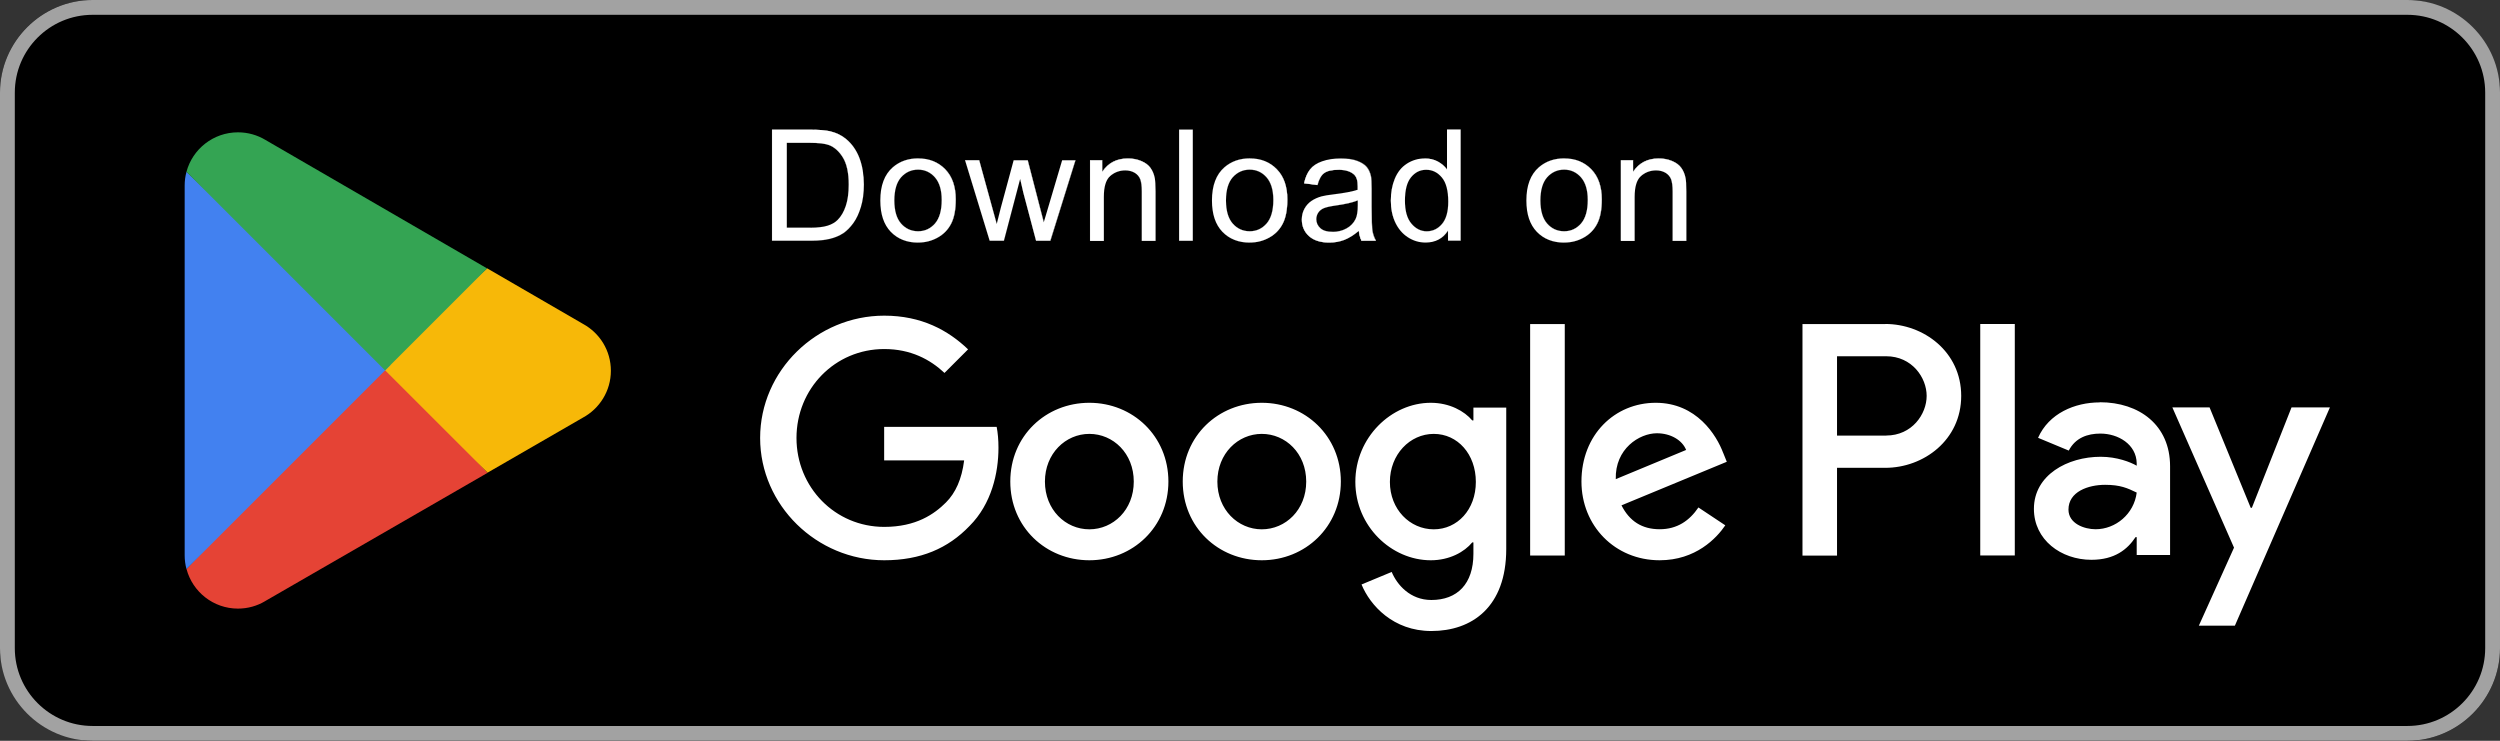<svg xmlns="http://www.w3.org/2000/svg" id="Layer_1" viewBox="0 0 319.09 94.55"><rect x="0" y="0" width="319.09" height="94.55" fill="#333333" stroke="none"/><defs><style>.cls-1{fill:#f7b808;}.cls-2{fill:#e54335;}.cls-3{fill:#fff;}.cls-4{fill:#4281f0;}.cls-5{fill:#34a453;}.cls-6{fill:#a2a2a2;}</style></defs><rect width="319.09" height="94.55" rx="11.82" ry="11.82"></rect><path class="cls-6" d="m307.27,1.89c5.47,0,9.93,4.45,9.93,9.93v70.91c0,5.47-4.45,9.93-9.93,9.93H11.82c-5.47,0-9.93-4.45-9.93-9.93V11.82C1.89,6.34,6.34,1.89,11.82,1.89h295.45M307.27,0H11.82C5.32,0,0,5.32,0,11.82v70.91c0,6.5,5.32,11.82,11.82,11.82h295.45c6.5,0,11.82-5.32,11.82-11.82V11.82C319.09,5.32,313.77,0,307.27,0h0Z"></path><path class="cls-3" d="m98.54,30.73v-14.18h4.88c1.1,0,1.94.07,2.52.2.81.19,1.51.53,2.08,1.02.75.63,1.31,1.44,1.68,2.42.37.98.56,2.11.56,3.37,0,1.08-.13,2.03-.38,2.86s-.57,1.52-.97,2.06c-.39.54-.82.97-1.29,1.29-.47.31-1.03.55-1.69.71-.66.16-1.42.24-2.28.24h-5.12Zm1.88-1.67h3.03c.93,0,1.67-.09,2.2-.26s.96-.42,1.27-.74c.44-.44.79-1.04,1.04-1.79.25-.75.37-1.66.37-2.73,0-1.48-.24-2.62-.73-3.42-.49-.8-1.08-1.33-1.77-1.6-.5-.19-1.31-.29-2.43-.29h-2.98v10.83Z"></path><path class="cls-3" d="m103.65,30.74h-5.12v-14.19h4.89c1.1,0,1.95.07,2.53.2.81.19,1.51.53,2.08,1.02.75.63,1.31,1.45,1.68,2.43.37.98.56,2.11.56,3.37,0,1.07-.13,2.04-.38,2.86s-.58,1.52-.97,2.07c-.39.54-.83.98-1.29,1.29-.47.31-1.04.55-1.69.71-.66.16-1.43.24-2.28.24Zm-5.11-.01h5.11c.85,0,1.62-.08,2.28-.24.66-.16,1.23-.4,1.69-.71.46-.31.9-.74,1.29-1.28.39-.54.72-1.24.97-2.06.25-.83.38-1.79.38-2.86,0-1.26-.19-2.39-.56-3.37-.37-.98-.93-1.79-1.68-2.42-.57-.49-1.27-.83-2.08-1.01-.58-.13-1.43-.2-2.52-.2h-4.88v14.16Zm4.9-1.66h-3.03v-10.85h2.99c1.11,0,1.93.1,2.43.29.69.27,1.29.81,1.78,1.6.49.79.73,1.95.73,3.42,0,1.07-.13,1.99-.37,2.73-.25.75-.6,1.35-1.04,1.8-.32.32-.74.56-1.27.74-.53.17-1.27.26-2.2.26Zm-3.02-.01h3.02c.93,0,1.67-.09,2.2-.26.53-.17.96-.42,1.27-.73.44-.44.79-1.04,1.04-1.79.25-.75.37-1.67.37-2.73,0-1.47-.25-2.62-.73-3.42-.48-.79-1.08-1.33-1.77-1.6-.5-.19-1.32-.29-2.42-.29h-2.97v10.82Z"></path><path class="cls-3" d="m112.36,25.59c0-1.9.53-3.31,1.59-4.23.88-.76,1.96-1.14,3.23-1.14,1.41,0,2.57.46,3.46,1.39.9.93,1.34,2.2,1.34,3.83,0,1.32-.2,2.36-.59,3.12s-.97,1.35-1.73,1.77c-.76.42-1.58.63-2.48.63-1.44,0-2.6-.46-3.49-1.38-.89-.92-1.33-2.25-1.33-3.98Zm1.79,0c0,1.32.29,2.3.86,2.95.57.65,1.3.98,2.17.98s1.58-.33,2.16-.99c.57-.66.86-1.66.86-3.01,0-1.27-.29-2.23-.87-2.89-.58-.65-1.29-.98-2.15-.98s-1.59.33-2.17.98c-.57.65-.86,1.63-.86,2.95Z"></path><path class="cls-3" d="m117.18,30.97c-1.43,0-2.61-.47-3.49-1.39-.44-.46-.78-1.03-1-1.69-.22-.66-.33-1.44-.33-2.3,0-.95.13-1.78.4-2.49.26-.7.66-1.29,1.19-1.75.88-.76,1.97-1.14,3.24-1.14,1.41,0,2.57.47,3.47,1.39.45.46.79,1.02,1.01,1.66.22.64.34,1.37.34,2.18,0,1.32-.2,2.37-.6,3.12-.4.76-.98,1.35-1.73,1.77-.76.42-1.59.63-2.48.63Zm0-10.74c-1.26,0-2.35.38-3.23,1.14-.53.45-.92,1.04-1.19,1.74-.26.7-.4,1.53-.4,2.48,0,.86.11,1.63.33,2.29.22.66.56,1.23,1,1.68.44.46.96.81,1.53,1.04.58.23,1.23.35,1.95.35.89,0,1.72-.21,2.48-.63.75-.42,1.33-1.01,1.73-1.76.39-.75.59-1.8.59-3.12,0-.81-.11-1.54-.34-2.18-.22-.64-.56-1.19-1.01-1.65-.89-.92-2.05-1.39-3.46-1.39Zm0,9.3c-.87,0-1.6-.33-2.17-.98-.57-.65-.86-1.65-.86-2.96s.29-2.31.86-2.95c.57-.65,1.3-.98,2.17-.98s1.58.33,2.16.98c.58.65.87,1.63.87,2.89,0,1.34-.29,2.36-.86,3.01-.57.66-1.3.99-2.16.99Zm0-7.86c-.86,0-1.59.33-2.16.97-.57.65-.86,1.64-.86,2.94s.29,2.3.86,2.95c.57.65,1.3.98,2.16.98s1.58-.33,2.15-.98c.57-.65.86-1.66.86-3,0-1.26-.29-2.23-.86-2.88-.57-.65-1.3-.98-2.15-.98Z"></path><path class="cls-3" d="m126.32,30.73l-3.14-10.27h1.8l1.63,5.93.61,2.21c.03-.11.2-.82.53-2.12l1.63-6.02h1.79l1.54,5.96.51,1.96.59-1.98,1.76-5.94h1.69l-3.21,10.27h-1.81l-1.63-6.15-.4-1.75-2.08,7.9h-1.82Z"></path><path class="cls-3" d="m134.06,30.74h-1.82s-1.63-6.16-1.63-6.16l-.39-1.72-2.07,7.88h-1.83s-3.15-10.29-3.15-10.29h1.82s1.63,5.93,1.63,5.93l.6,2.18c.04-.17.21-.86.53-2.09l1.64-6.02h1.8s1.54,5.96,1.54,5.96l.51,1.94.58-1.96,1.76-5.94h1.71,0s-3.21,10.29-3.21,10.29Zm-1.81-.01h1.8l3.21-10.26h-1.68l-1.76,5.93-.6,2.01v-.03s-.52-1.96-.52-1.96l-1.54-5.95h-1.78l-1.63,6.01c-.33,1.32-.51,2.01-.53,2.12v.03s-.62-2.23-.62-2.23l-1.63-5.92h-1.78l3.14,10.26h1.81l2.09-7.93.4,1.78,1.63,6.15Z"></path><path class="cls-3" d="m139.13,30.73v-10.27h1.57v1.46c.75-1.13,1.84-1.69,3.27-1.69.62,0,1.19.11,1.71.33.52.22.91.51,1.17.88.26.36.44.79.54,1.29.06.32.1.89.1,1.69v6.32h-1.74v-6.25c0-.71-.07-1.24-.2-1.59s-.38-.63-.72-.84c-.35-.21-.75-.31-1.21-.31-.74,0-1.38.24-1.92.71-.54.47-.81,1.36-.81,2.68v5.61h-1.74Z"></path><path class="cls-3" d="m147.48,30.74h-1.76v-6.26c0-.71-.07-1.24-.2-1.59-.13-.35-.38-.63-.72-.84-.34-.21-.75-.31-1.21-.31-.74,0-1.38.24-1.91.7-.53.47-.8,1.37-.8,2.67v5.62h-1.76v-10.29h1.58v1.44c.37-.55.84-.97,1.37-1.25.54-.28,1.18-.42,1.89-.42.62,0,1.19.11,1.71.33.52.22.91.52,1.17.88.26.36.44.79.54,1.29.06.32.1.89.1,1.69v6.32Zm-1.74-.01h1.73v-6.31c0-.8-.03-1.37-.1-1.69-.1-.49-.28-.92-.54-1.28-.26-.36-.65-.65-1.16-.87-.52-.22-1.09-.33-1.7-.33-.71,0-1.34.14-1.88.42-.54.28-1.01.71-1.38,1.27v.02s-.01-1.48-.01-1.48h-1.55v10.26h1.73v-5.6c0-1.31.27-2.21.81-2.68.54-.47,1.18-.71,1.92-.71.46,0,.87.11,1.22.32.34.21.59.49.72.85.14.35.2.89.2,1.59v6.24Z"></path><path class="cls-3" d="m150.5,30.73v-14.18h1.74v14.18h-1.74Z"></path><path class="cls-3" d="m152.25,30.74h-1.76v-14.19h1.76v14.19Zm-1.74-.01h1.73v-14.16h-1.73v14.16Z"></path><path class="cls-3" d="m154.69,25.59c0-1.9.53-3.31,1.59-4.23.88-.76,1.96-1.14,3.23-1.14,1.41,0,2.57.46,3.46,1.39.9.93,1.34,2.2,1.34,3.83,0,1.32-.2,2.36-.59,3.12s-.97,1.35-1.73,1.77c-.76.42-1.58.63-2.48.63-1.44,0-2.6-.46-3.49-1.38-.89-.92-1.33-2.25-1.33-3.98Zm1.79,0c0,1.32.29,2.3.86,2.95.57.65,1.3.98,2.17.98s1.58-.33,2.16-.99c.57-.66.86-1.66.86-3.01,0-1.27-.29-2.23-.87-2.89-.58-.65-1.29-.98-2.15-.98s-1.59.33-2.17.98c-.57.65-.86,1.63-.86,2.95Z"></path><path class="cls-3" d="m159.5,30.97c-1.43,0-2.61-.47-3.49-1.39-.44-.46-.78-1.03-1-1.69-.22-.66-.33-1.44-.33-2.3,0-.95.13-1.78.4-2.49.26-.7.66-1.29,1.19-1.75.88-.76,1.97-1.14,3.24-1.14,1.41,0,2.57.47,3.47,1.39.45.46.79,1.02,1.01,1.66.22.64.34,1.37.34,2.18,0,1.32-.2,2.37-.6,3.12-.4.76-.98,1.35-1.73,1.77-.76.42-1.59.63-2.48.63Zm0-10.74c-1.26,0-2.35.38-3.23,1.14-.53.45-.92,1.04-1.19,1.74-.26.7-.4,1.53-.4,2.48,0,.86.11,1.63.33,2.29.22.66.56,1.23,1,1.68.44.46.96.81,1.53,1.04.58.23,1.23.35,1.95.35.89,0,1.72-.21,2.48-.63.75-.42,1.33-1.01,1.73-1.76.39-.75.59-1.8.59-3.12,0-.81-.11-1.54-.34-2.18-.22-.64-.56-1.19-1.01-1.65-.89-.92-2.05-1.39-3.46-1.39Zm0,9.3c-.87,0-1.6-.33-2.17-.98-.57-.65-.86-1.65-.86-2.96s.29-2.31.86-2.95c.57-.65,1.3-.98,2.17-.98s1.58.33,2.16.98c.58.65.87,1.63.87,2.89,0,1.34-.29,2.36-.86,3.01-.57.66-1.3.99-2.16.99Zm0-7.86c-.86,0-1.59.33-2.16.97-.57.65-.86,1.64-.86,2.94s.29,2.3.86,2.95c.57.65,1.3.98,2.16.98s1.58-.33,2.15-.98c.57-.65.86-1.66.86-3,0-1.26-.29-2.23-.86-2.88-.57-.65-1.3-.98-2.15-.98Z"></path><path class="cls-3" d="m173.45,29.46c-.64.55-1.27.93-1.86,1.16-.6.23-1.24.34-1.92.34-1.13,0-2-.28-2.6-.83-.61-.55-.91-1.26-.91-2.11,0-.5.11-.96.34-1.38.23-.42.53-.75.9-1,.37-.25.79-.44,1.25-.57.34-.09.86-.18,1.55-.26,1.41-.17,2.44-.37,3.1-.6,0-.24,0-.39,0-.45,0-.71-.16-1.21-.49-1.5-.44-.39-1.11-.59-1.98-.59-.82,0-1.42.14-1.81.43-.39.29-.68.79-.87,1.52l-1.7-.23c.15-.73.41-1.32.76-1.77.35-.45.87-.79,1.54-1.03.67-.24,1.45-.36,2.33-.36s1.59.1,2.14.31c.55.21.95.47,1.21.78.26.31.44.71.54,1.18.06.3.09.83.09,1.61v2.32c0,1.62.04,2.64.11,3.07.07.43.22.84.44,1.23h-1.82c-.18-.36-.3-.78-.35-1.27Zm-.15-3.89c-.63.26-1.58.48-2.84.66-.72.1-1.22.22-1.52.35-.3.13-.53.32-.69.57-.16.25-.24.52-.24.83,0,.46.18.85.53,1.16.35.31.87.46,1.54.46s1.27-.15,1.79-.44c.52-.29.91-.69,1.15-1.2.19-.39.28-.97.28-1.74v-.64Z"></path><path class="cls-3" d="m169.67,30.97c-1.13,0-2-.28-2.61-.83-.6-.55-.91-1.26-.91-2.12,0-.5.12-.97.34-1.38.23-.41.53-.75.9-1,.37-.25.79-.44,1.25-.57.34-.09.86-.18,1.55-.26,1.4-.17,2.44-.37,3.1-.6,0-.25,0-.39,0-.45,0-.7-.17-1.21-.49-1.49-.44-.39-1.11-.59-1.98-.59-.81,0-1.42.14-1.81.43-.39.28-.68.8-.86,1.52h0s0,0,0,0l-1.71-.23h0c.15-.73.41-1.33.77-1.78.35-.45.87-.8,1.54-1.04.67-.24,1.45-.36,2.33-.36s1.59.1,2.14.31c.55.21.95.47,1.21.78.26.31.44.71.54,1.19.06.3.09.84.09,1.61v2.32c0,1.61.04,2.64.11,3.07.07.43.22.84.44,1.23h0s-1.84.01-1.84.01h0c-.18-.36-.3-.78-.35-1.26-.64.54-1.26.93-1.85,1.15-.59.22-1.24.34-1.92.34Zm1.17-9.31c.87,0,1.54.2,1.99.59.33.29.5.8.5,1.5,0,.06,0,.21,0,.45h0s0,0,0,0c-.66.23-1.71.43-3.11.6-.69.08-1.21.17-1.55.26-.46.13-.88.32-1.25.57-.37.25-.67.59-.9,1s-.34.88-.34,1.37c0,.85.31,1.56.91,2.11.6.55,1.48.82,2.6.82.68,0,1.32-.11,1.92-.34.59-.22,1.22-.61,1.86-1.16h.01s0,0,0,0c.05.48.17.9.35,1.26h1.8c-.22-.39-.36-.8-.43-1.22-.07-.43-.11-1.46-.11-3.07v-2.32c0-.77-.03-1.31-.09-1.6-.1-.47-.28-.87-.54-1.18-.26-.31-.66-.57-1.21-.78-.54-.21-1.26-.31-2.13-.31s-1.66.12-2.33.36c-.67.24-1.18.59-1.53,1.03-.35.44-.61,1.03-.76,1.75l1.69.23c.19-.72.48-1.24.87-1.52.39-.29,1-.43,1.82-.43Zm-.75,7.95c-.68,0-1.2-.16-1.55-.47-.35-.31-.53-.7-.53-1.17,0-.3.08-.58.24-.83.16-.25.39-.44.69-.57.3-.13.81-.25,1.52-.35,1.26-.18,2.21-.4,2.84-.66h.01s0,.65,0,.65c0,.76-.09,1.35-.28,1.74-.24.51-.63.91-1.15,1.21-.52.29-1.12.44-1.79.44Zm3.21-4.02c-.63.26-1.58.48-2.84.65-.71.1-1.22.22-1.52.35-.29.13-.52.32-.68.56-.16.25-.24.52-.24.82,0,.46.18.85.52,1.15.35.31.87.46,1.54.46s1.27-.15,1.79-.44c.52-.29.9-.7,1.15-1.2.19-.39.28-.98.28-1.74v-.63Z"></path><path class="cls-3" d="m184.82,30.73v-1.3c-.65,1.02-1.61,1.53-2.87,1.53-.82,0-1.57-.23-2.26-.68-.69-.45-1.22-1.08-1.6-1.89-.38-.81-.57-1.74-.57-2.79s.17-1.96.51-2.79c.34-.83.85-1.48,1.54-1.92.68-.44,1.45-.67,2.29-.67.62,0,1.17.13,1.65.39.48.26.88.6,1.18,1.02v-5.09h1.73v14.18h-1.62Zm-5.5-5.13c0,1.32.28,2.3.83,2.95.55.65,1.21.98,1.96.98s1.41-.31,1.94-.93c.53-.62.8-1.57.8-2.85,0-1.41-.27-2.44-.81-3.09s-1.21-.99-2-.99-1.42.32-1.94.95c-.52.63-.78,1.63-.78,2.99Z"></path><path class="cls-3" d="m181.95,30.97c-.82,0-1.58-.23-2.26-.68-.68-.45-1.22-1.09-1.6-1.89-.38-.81-.57-1.75-.57-2.79s.17-1.96.51-2.79c.34-.83.86-1.48,1.54-1.92.68-.44,1.45-.67,2.3-.67,0,0,0,0,0,0,.62,0,1.17.13,1.66.39.47.26.87.59,1.17,1v-5.07h1.75v14.19h-1.63v-1.28c-.32.5-.72.88-1.2,1.13-.48.25-1.04.38-1.67.38Zm-.08-10.74c-.84,0-1.61.22-2.29.67-.68.44-1.2,1.09-1.53,1.92-.34.83-.51,1.77-.51,2.79s.19,1.98.57,2.79c.37.8.91,1.44,1.59,1.89.68.45,1.44.68,2.25.68.63,0,1.19-.13,1.66-.38s.88-.64,1.2-1.14v-.02s.01,1.31.01,1.31h1.6v-14.16h-1.72v5.1-.02c-.31-.42-.71-.76-1.19-1.02-.48-.26-1.04-.39-1.65-.39Zm.24,9.3c-.75,0-1.42-.33-1.97-.98-.55-.65-.83-1.64-.83-2.95s.26-2.36.78-2.99c.52-.63,1.17-.95,1.94-.95s1.47.33,2.01.99c.54.66.81,1.7.81,3.1,0,1.27-.27,2.23-.8,2.85-.53.62-1.19.94-1.94.94Zm-.08-7.86c-.77,0-1.42.32-1.93.95-.52.63-.78,1.63-.78,2.98s.28,2.3.83,2.94c.55.65,1.21.97,1.96.97s1.41-.31,1.93-.93c.53-.62.8-1.57.8-2.84,0-1.4-.27-2.44-.81-3.09-.54-.65-1.21-.98-2-.98Z"></path><path class="cls-3" d="m194.82,25.59c0-1.9.53-3.31,1.59-4.23.88-.76,1.96-1.14,3.23-1.14,1.41,0,2.57.46,3.46,1.39.9.93,1.34,2.2,1.34,3.83,0,1.32-.2,2.36-.59,3.12s-.97,1.35-1.73,1.77c-.76.42-1.58.63-2.48.63-1.44,0-2.6-.46-3.49-1.38-.89-.92-1.33-2.25-1.33-3.98Zm1.79,0c0,1.32.29,2.3.86,2.95.57.65,1.3.98,2.17.98s1.58-.33,2.16-.99c.57-.66.86-1.66.86-3.01,0-1.27-.29-2.23-.87-2.89-.58-.65-1.29-.98-2.15-.98s-1.59.33-2.17.98c-.57.65-.86,1.63-.86,2.95Z"></path><path class="cls-3" d="m199.64,30.97c-1.43,0-2.61-.47-3.49-1.39-.44-.46-.78-1.03-1-1.69-.22-.66-.33-1.44-.33-2.3,0-.95.13-1.78.4-2.49.26-.7.66-1.29,1.19-1.75.88-.76,1.97-1.14,3.24-1.14,1.41,0,2.57.47,3.47,1.39.45.46.79,1.02,1.01,1.66.22.64.34,1.37.34,2.18,0,1.32-.2,2.37-.6,3.12-.4.76-.98,1.35-1.73,1.77-.76.42-1.59.63-2.48.63Zm0-10.74c-1.26,0-2.35.38-3.23,1.14-.53.45-.92,1.04-1.19,1.74-.26.7-.4,1.53-.4,2.48,0,.86.11,1.63.33,2.29.22.66.56,1.23,1,1.68.44.46.96.81,1.53,1.04.58.23,1.23.35,1.95.35.89,0,1.72-.21,2.48-.63.75-.42,1.33-1.01,1.73-1.76.39-.75.59-1.8.59-3.12,0-.81-.11-1.54-.34-2.18-.22-.64-.56-1.19-1.01-1.65-.89-.92-2.05-1.39-3.46-1.39Zm0,9.3c-.87,0-1.6-.33-2.17-.98-.57-.65-.86-1.65-.86-2.96s.29-2.31.86-2.95c.57-.65,1.3-.98,2.17-.98s1.58.33,2.16.98c.58.65.87,1.63.87,2.89,0,1.34-.29,2.36-.86,3.01-.57.66-1.3.99-2.16.99Zm0-7.86c-.86,0-1.59.33-2.16.97-.57.65-.86,1.64-.86,2.94s.29,2.3.86,2.95c.57.65,1.3.98,2.16.98s1.58-.33,2.15-.98c.57-.65.86-1.66.86-3,0-1.26-.29-2.23-.86-2.88-.57-.65-1.3-.98-2.15-.98Z"></path><path class="cls-3" d="m206.88,30.73v-10.27h1.57v1.46c.75-1.13,1.84-1.69,3.27-1.69.62,0,1.19.11,1.71.33.52.22.91.51,1.17.88.26.36.44.79.54,1.29.06.32.1.89.1,1.69v6.32h-1.74v-6.25c0-.71-.07-1.24-.2-1.59s-.38-.63-.72-.84c-.35-.21-.75-.31-1.21-.31-.74,0-1.38.24-1.92.71-.54.47-.81,1.36-.81,2.68v5.61h-1.74Z"></path><path class="cls-3" d="m215.24,30.74h-1.76v-6.26c0-.71-.07-1.24-.2-1.59-.13-.35-.38-.63-.72-.84-.34-.21-.75-.31-1.21-.31-.74,0-1.38.24-1.91.7-.53.47-.8,1.37-.8,2.67v5.62h-1.76v-10.29h1.58v1.44c.37-.55.84-.97,1.37-1.25.54-.28,1.18-.42,1.89-.42.62,0,1.19.11,1.71.33.52.22.91.52,1.17.88.26.36.44.79.54,1.29.06.32.1.89.1,1.69v6.32Zm-1.74-.01h1.73v-6.31c0-.8-.03-1.37-.1-1.69-.1-.49-.28-.92-.54-1.28-.26-.36-.65-.65-1.16-.87-.52-.22-1.09-.33-1.7-.33-.71,0-1.34.14-1.88.42-.54.28-1.01.71-1.38,1.27v.02s-.01-1.48-.01-1.48h-1.55v10.26h1.73v-5.6c0-1.31.27-2.21.81-2.68.54-.47,1.18-.71,1.92-.71.46,0,.87.11,1.22.32.34.21.59.49.72.85.14.35.2.89.2,1.59v6.24Z"></path><path class="cls-3" d="m161.05,51.41c-5.56,0-10.09,4.23-10.09,10.05s4.53,10.05,10.09,10.05,10.09-4.26,10.09-10.05-4.53-10.05-10.09-10.05Zm0,16.15c-3.05,0-5.67-2.51-5.67-6.09s2.63-6.09,5.67-6.09,5.67,2.48,5.67,6.09-2.63,6.09-5.67,6.09Zm-22.01-16.15c-5.56,0-10.09,4.23-10.09,10.05s4.53,10.05,10.09,10.05,10.09-4.26,10.09-10.05-4.53-10.05-10.09-10.05Zm0,16.15c-3.05,0-5.67-2.51-5.67-6.09s2.63-6.09,5.67-6.09,5.67,2.48,5.67,6.09-2.63,6.09-5.67,6.09Zm-26.19-13.06v4.26h10.21c-.3,2.4-1.1,4.15-2.32,5.37-1.49,1.49-3.81,3.12-7.88,3.12-6.28,0-11.2-5.06-11.2-11.35s4.91-11.35,11.2-11.35c3.39,0,5.86,1.33,7.69,3.05l3.01-3.01c-2.55-2.44-5.94-4.3-10.7-4.3-8.61,0-15.84,7.01-15.84,15.61s7.24,15.61,15.84,15.61c4.65,0,8.15-1.52,10.89-4.38,2.82-2.82,3.69-6.78,3.69-9.98,0-.99-.08-1.9-.23-2.67h-14.36Zm107.09,3.31c-.84-2.25-3.39-6.4-8.61-6.4s-9.48,4.07-9.48,10.05c0,5.64,4.26,10.05,9.98,10.05,4.61,0,7.27-2.82,8.38-4.46l-3.43-2.28c-1.14,1.68-2.7,2.78-4.95,2.78s-3.85-1.03-4.87-3.05l13.44-5.56-.46-1.14Zm-13.71,3.35c-.11-3.88,3.01-5.86,5.25-5.86,1.75,0,3.24.88,3.73,2.13l-8.99,3.73Zm-10.93,9.75h4.42v-29.55h-4.42v29.55Zm-7.24-17.25h-.15c-.99-1.18-2.89-2.25-5.29-2.25-5.03,0-9.63,4.42-9.63,10.09s4.61,10.01,9.63,10.01c2.4,0,4.3-1.07,5.29-2.28h.15v1.45c0,3.85-2.06,5.9-5.37,5.9-2.7,0-4.38-1.94-5.06-3.58l-3.85,1.6c1.1,2.67,4.04,5.94,8.91,5.94,5.18,0,9.56-3.05,9.56-10.47v-18.05h-4.19v1.64Zm-5.06,13.9c-3.05,0-5.6-2.55-5.6-6.05s2.55-6.13,5.6-6.13,5.37,2.59,5.37,6.13-2.36,6.05-5.37,6.05Zm57.63-26.2h-10.57v29.55h4.41v-11.2h6.16c4.89,0,9.69-3.54,9.69-9.18s-4.8-9.18-9.69-9.18Zm.11,14.24h-6.27v-10.13h6.27c3.3,0,5.17,2.73,5.17,5.06s-1.87,5.06-5.17,5.06Zm27.26-4.24c-3.19,0-6.5,1.41-7.87,4.52l3.92,1.63c.84-1.63,2.39-2.17,4.03-2.17,2.28,0,4.6,1.37,4.64,3.8v.3c-.8-.46-2.51-1.14-4.6-1.14-4.22,0-8.52,2.32-8.52,6.65,0,3.95,3.46,6.5,7.34,6.5,2.97,0,4.6-1.33,5.63-2.89h.15v2.28h4.26v-11.33c0-5.25-3.92-8.17-8.97-8.17Zm-.53,16.19c-1.44,0-3.46-.72-3.46-2.51,0-2.28,2.51-3.16,4.68-3.16,1.94,0,2.85.42,4.03.99-.34,2.74-2.7,4.68-5.25,4.68Zm25.01-15.55l-5.06,12.81h-.15l-5.25-12.81h-4.75l7.87,17.9-4.49,9.96h4.6l12.13-27.86h-4.9Zm-39.73,18.9h4.41v-29.55h-4.41v29.55Z"></path><path class="cls-2" d="m48.97,45.91l-25.16,26.71s0,.01,0,.02c.77,2.9,3.42,5.04,6.56,5.04,1.26,0,2.44-.34,3.45-.94l.08-.05,28.33-16.34-13.26-14.43Z"></path><path class="cls-1" d="m74.43,41.36l-.02-.02-12.23-7.09-13.78,12.26,13.83,13.82,12.16-7.02c2.13-1.15,3.58-3.4,3.58-5.99s-1.43-4.81-3.54-5.97Z"></path><path class="cls-4" d="m23.8,21.93c-.15.56-.23,1.14-.23,1.75v47.2c0,.61.08,1.19.23,1.75l26.03-26.03-26.03-24.67Z"></path><path class="cls-5" d="m49.15,47.28l13.02-13.02-28.29-16.4c-1.03-.62-2.23-.97-3.51-.97-3.14,0-5.8,2.14-6.57,5.04,0,0,0,0,0,0l25.35,25.35Z"></path></svg>